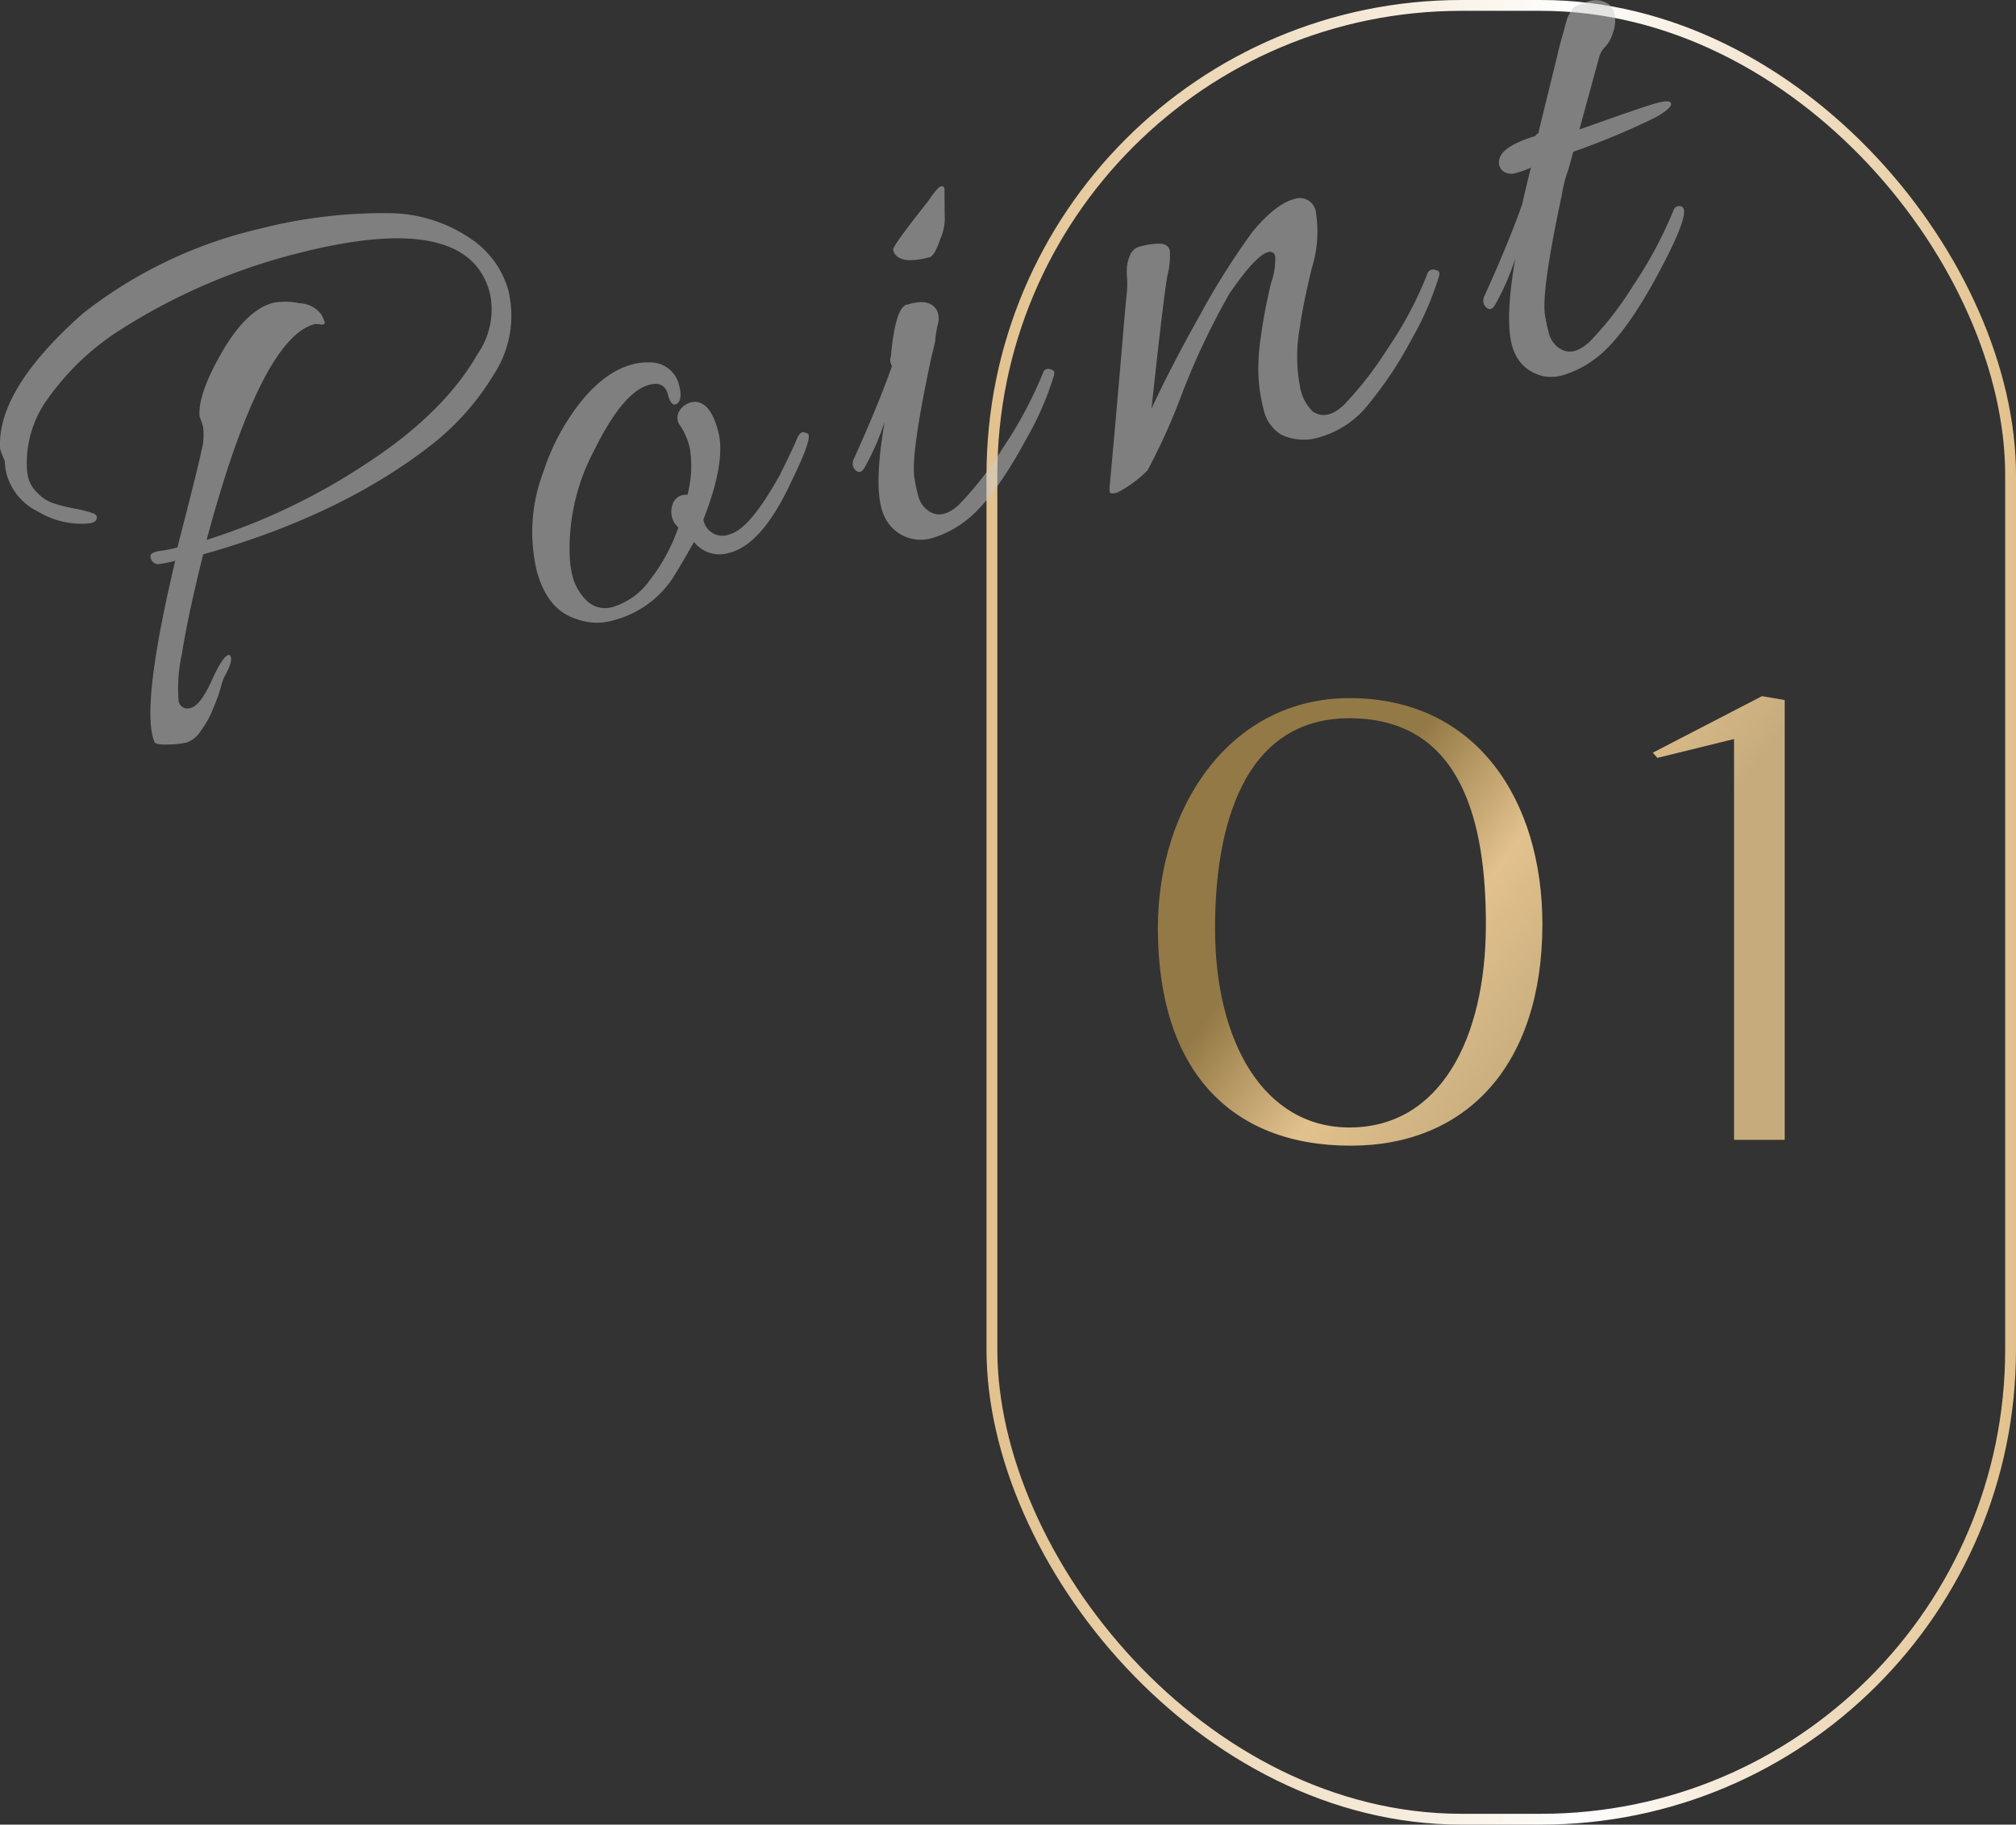 <svg xmlns="http://www.w3.org/2000/svg" xmlns:xlink="http://www.w3.org/1999/xlink" width="186.217" height="168.529" viewBox="0 0 186.217 168.529">
  <rect x="0" y="0" width="186.217" height="168.529" fill="#333333" stroke="none"/>
  <defs>
    <style>
      .cls-1 {
        fill: none;
        stroke-miterlimit: 10;
        stroke: url(#名称未設定グラデーション_46);
      }

      .cls-2 {
        fill: url(#名称未設定グラデーション_20);
      }

      .cls-3 {
        opacity: 0.5;
      }

      .cls-4 {
        fill: #ccc;
      }
    </style>
    <linearGradient id="名称未設定グラデーション_46" data-name="名称未設定グラデーション 46" x1="91.123" y1="84.264" x2="186.217" y2="84.264" gradientUnits="userSpaceOnUse">
      <stop offset="0" stop-color="#e2c18d"/>
      <stop offset="0.573" stop-color="#fff"/>
      <stop offset="1" stop-color="#e2c18d"/>
    </linearGradient>
    <linearGradient id="名称未設定グラデーション_20" data-name="名称未設定グラデーション 20" x1="156.413" y1="112.963" x2="135.011" y2="97.029" gradientUnits="userSpaceOnUse">
      <stop offset="0" stop-color="#c6ac7d"/>
      <stop offset="0.502" stop-color="#e2c18d"/>
      <stop offset="0.871" stop-color="#a88c58"/>
      <stop offset="1" stop-color="#937945"/>
    </linearGradient>
  </defs>
  <g id="レイヤー_2" data-name="レイヤー 2">
    <g id="レイヤー_1-2" data-name="レイヤー 1">
      <g>
        <rect class="cls-1" x="91.623" y="0.5" width="94.094" height="167.529" rx="43.379"/>
        <g>
          <path class="cls-2" d="M115.577,108.751c0-11.34,6.78-21.239,17.699-21.239,11.82,0,17.819,9.54,17.819,20.88,0,13.019-7.02,20.459-17.699,20.459C122.237,128.851,115.577,121.831,115.577,108.751Zm30.299-.359c0-9.18-2.1-19.02-12.6-19.02-9.899,0-12.419,10.199-12.419,19.379,0,10.62,4.56,18.419,12.419,18.419C141.616,127.17,145.876,119.011,145.876,108.392Z" transform="translate(-8.625 -23.032)"/>
          <path class="cls-2" d="M168.797,128.311V91.292l-7.08,1.74-.42-.48L171.377,87.332l2.1.36v40.618Z" transform="translate(-8.625 -23.032)"/>
        </g>
      </g>
      <g class="cls-3">
        <path class="cls-4" d="M25.121,87.743a.821.821,0,0,0,1.132.667q.898-.231,1.932-2.529,1.031-2.296,1.603-2.371.523.308-.435,2.032a4.706,4.706,0,0,0-.297.852q-.196.679-.347,1.087-.154.409-.425,1.069a8.822,8.822,0,0,1-.529,1.097c-.172.29-.365.586-.583.889a2.513,2.513,0,0,1-1.275,1.067,8.46,8.46,0,0,1-1.759.196c-.758.023-1.171-.056-1.242-.233a4,4,0,0,1-.16-.476q-.929-3.599,2.077-16.265a11.482,11.482,0,0,1-1.437.297.686.686,0,0,1-.766-.393q-.229-.457.134-.625a2.422,2.422,0,0,1,.796-.206,10.392,10.392,0,0,0,1.472-.306q1.886-7.28,2.212-8.878a5.786,5.786,0,0,0,.165-2.221,5.442,5.442,0,0,0-.32-.951q-.224-2.008,2.044-5.956,2.267-3.944,4.759-4.588a6.254,6.254,0,0,1,2.411.042,2.64,2.64,0,0,1,1.994.999c.276.496.387.786.336.873-.051.087-.204.115-.459.082a2.041,2.041,0,0,0-.451-.031q-4.985,1.287-9.991,19.933a58.455,58.455,0,0,0,14.695-7.007q7.238-4.709,10.334-10.164A7.158,7.158,0,0,0,53.877,50.116q-2.002-7.752-17.854-3.66a55.732,55.732,0,0,0-16.592,7.238,23.795,23.795,0,0,0-6.249,5.97,10.071,10.071,0,0,0-2.063,6.736,4.881,4.881,0,0,0,.163.917,2.97,2.97,0,0,0,.798,1.234,3.589,3.589,0,0,0,1.386.935,16.002,16.002,0,0,0,2.016.513,12.307,12.307,0,0,1,1.737.438q.452.179.326.543c-.084.243-.371.38-.855.406a7.743,7.743,0,0,1-4.569-1.109A5.518,5.518,0,0,1,9.249,66.883a5.916,5.916,0,0,1-.184-1.282,11.167,11.167,0,0,1-.424-1.072Q8.27,59.087,16.261,52.002a41.589,41.589,0,0,1,16.292-7.825,46.059,46.059,0,0,1,12.474-1.448,13.544,13.544,0,0,1,7.111,2.372,8.488,8.488,0,0,1,3.417,4.656,9.92,9.92,0,0,1-1.353,7.918,23.815,23.815,0,0,1-5.906,6.583Q39.99,70.687,27.392,74.234q-1.412,5.682-1.958,9.146A14.821,14.821,0,0,0,25.121,87.743Z" transform="translate(-8.625 -23.032)"/>
        <path class="cls-4" d="M72.124,68.739a10.357,10.357,0,0,0,.227-4.268,6.37,6.37,0,0,0-.875-2.101,1.174,1.174,0,0,1-.072-1.421,1.739,1.739,0,0,1,1.381-.799q1.474-.011,2.188,2.758.716,2.769-1.376,8.108a1.778,1.778,0,0,0,2.421,1.369q1.869-.483,4.64-5.481,1.264-2.542,1.553-3.28c.193-.493.419-.711.681-.656.26.057.402.13.426.223q.179.693-1.562,4.243-2.695,5.866-5.741,6.652a2.999,2.999,0,0,1-3.286-.998q-1.01,1.811-2.002,3.397a9.395,9.395,0,0,1-5.433,3.839,5.362,5.362,0,0,1-3.348-.095q-2.799-.828-3.764-4.567a15.611,15.611,0,0,1,.624-9.021,20.719,20.719,0,0,1,2.612-5.327q2.622-3.852,5.669-4.64a5.21,5.21,0,0,1,1.507-.167,2.723,2.723,0,0,1,2.756,2.094q.412,1.593-.42,1.807c-.255-.032-.459-.349-.614-.949q-.322-1.247-1.707-.889-2.424.625-5.086,6.039A19.216,19.216,0,0,0,61.263,74.719a9.769,9.769,0,0,0,.299,1.732,4.961,4.961,0,0,0,1.178,1.985,2.444,2.444,0,0,0,2.632.613,6.514,6.514,0,0,0,3.31-2.479,16.727,16.727,0,0,0,2.599-4.807l-.314-.361a2.036,2.036,0,0,1-.188-1.872A1.283,1.283,0,0,1,72.124,68.739Z" transform="translate(-8.625 -23.032)"/>
        <path class="cls-4" d="M92.772,51.076q1.73-.447,2.363.572a1.779,1.779,0,0,1,.14,1.256,10.636,10.636,0,0,0-.209,1.051c-.033.255-.055.458-.064.607q-.168.782-.353,1.494Q92.741,64.967,93.087,67.166a15.217,15.217,0,0,0,.342,1.61A2.376,2.376,0,0,0,94.394,70.225q1.255.858,2.805-.576a30.194,30.194,0,0,0,4.018-5.173,38.559,38.559,0,0,0,3.761-7.026.483.483,0,0,1,.579-.334q.39.084.436.257a.729.729,0,0,1-.041.416,27.821,27.821,0,0,1-2.505,5.742q-3.197,5.919-5.888,7.797a9.204,9.204,0,0,1-2.746,1.374,3.677,3.677,0,0,1-4.348-1.683,4.449,4.449,0,0,1-.443-1.142q-.625-2.421.321-7.91a23.049,23.049,0,0,1-1.806,4.158q-.443.853-.969.25a.876.876,0,0,1-.168-.362,1.06,1.06,0,0,1,.125-.66q2.301-5.098,3.489-8.507a1.154,1.154,0,0,1-.094-.936q.383-4.233,1.369-4.71Q92.495,51.147,92.772,51.076Zm3.092-10.619.018,2.358a4.697,4.697,0,0,1-.381,2.24q-.543,1.618-1.027,1.742-2.977.768-3.352-.685-.071-.276,2.315-3.33l.944-1.205q.858-1.253,1.134-1.326A.254.254,0,0,1,95.864,40.457Z" transform="translate(-8.625 -23.032)"/>
        <path class="cls-4" d="M128.154,41.423a1.503,1.503,0,0,1,2.03,1.285,11.297,11.297,0,0,1-.386,5.084q-.825,3.388-1.102,5.454a14.756,14.756,0,0,0-.002,5.428,4.142,4.142,0,0,0,1.207,2.384q1.325.84,2.865-.629a32.851,32.851,0,0,0,4.018-5.173,34.457,34.457,0,0,0,3.701-6.974.521.521,0,0,1,.613-.342c.283.05.44.133.47.248a.729.729,0,0,1-.041.417,27.791,27.791,0,0,1-2.504,5.742,35.447,35.447,0,0,1-3.985,6.013,8.78,8.78,0,0,1-4.459,3.034,4.86,4.86,0,0,1-3.6-.215,3.598,3.598,0,0,1-1.622-2.276,15.77,15.77,0,0,1-.483-3.014,18.637,18.637,0,0,1,.189-3.557,48.302,48.302,0,0,1,.983-5.201,6.527,6.527,0,0,0,.372-2.422.49.49,0,0,0-.688-.376q-1.108.286-3.526,3.79a67.227,67.227,0,0,0-4.376,9.216,57.054,57.054,0,0,1-3.214,7.144,11.273,11.273,0,0,1-2.793,2.05q-.623.16-.677-.047a1.959,1.959,0,0,1-.013-.624q.042-.417.376-4.122.334-3.703.709-8.121.371-4.416.47-5.327a8.453,8.453,0,0,0,.049-1.527,7.316,7.316,0,0,1-.017-1.066,3.614,3.614,0,0,1,.278-1.068,1.324,1.324,0,0,1,.861-.813,7.422,7.422,0,0,1,1.628-.272q1.014-.076,1.193.615a7.264,7.264,0,0,1-.216,2.308q-.343,1.825-1.475,12.306,1.705-3.688,4.485-8.653a68.453,68.453,0,0,1,4.874-7.72Q126.491,41.853,128.154,41.423Z" transform="translate(-8.625 -23.032)"/>
        <path class="cls-4" d="M155.396,34.684q5.205-1.86,6.348-2.156,1.143-.295,1.231.051.107.415-1.404,1.285a70.643,70.643,0,0,1-7.631,3.189q-.186.713-.455,1.668a11.151,11.151,0,0,0-.589,2.293q-1.908,8.911-1.562,11.111a15.217,15.217,0,0,0,.342,1.61,2.376,2.376,0,0,0,.965,1.449q1.255.858,2.805-.576a30.194,30.194,0,0,0,4.018-5.173,38.559,38.559,0,0,0,3.761-7.026.525.525,0,0,1,.657-.317q1.163.217-2.188,6.398-3.198,5.919-5.889,7.797a9.204,9.204,0,0,1-2.746,1.374,3.677,3.677,0,0,1-4.348-1.683,4.449,4.449,0,0,1-.443-1.142q-.625-2.421.321-7.91a23.049,23.049,0,0,1-1.806,4.158q-.443.853-.969.25a.877.877,0,0,1-.167-.362,1.059,1.059,0,0,1,.125-.66q2.301-5.098,3.489-8.506-.018-.068.773-3.301a7.469,7.469,0,0,1-1.384.505,1.308,1.308,0,0,1-1.189-.173,1.02,1.02,0,0,1-.346-1.055q.198-1.232,3.347-2.194a.289.289,0,0,1,.242-.209l1.798-7.332q.133-.625.328-1.303.195-.677.287-1.034c.062-.237.133-.489.211-.756a2.769,2.769,0,0,1,.221-.574q.102-.173.206-.348.168-.486,1.52-.836a2.076,2.076,0,0,1,2.031.288,1.649,1.649,0,0,1,.449.881,2.952,2.952,0,0,1-.109,1.579,3.499,3.499,0,0,1-.743,1.41,2.064,2.064,0,0,0-.565.958l-1.821,6.673Z" transform="translate(-8.625 -23.032)"/>
      </g>
    </g>
  </g>
</svg>
